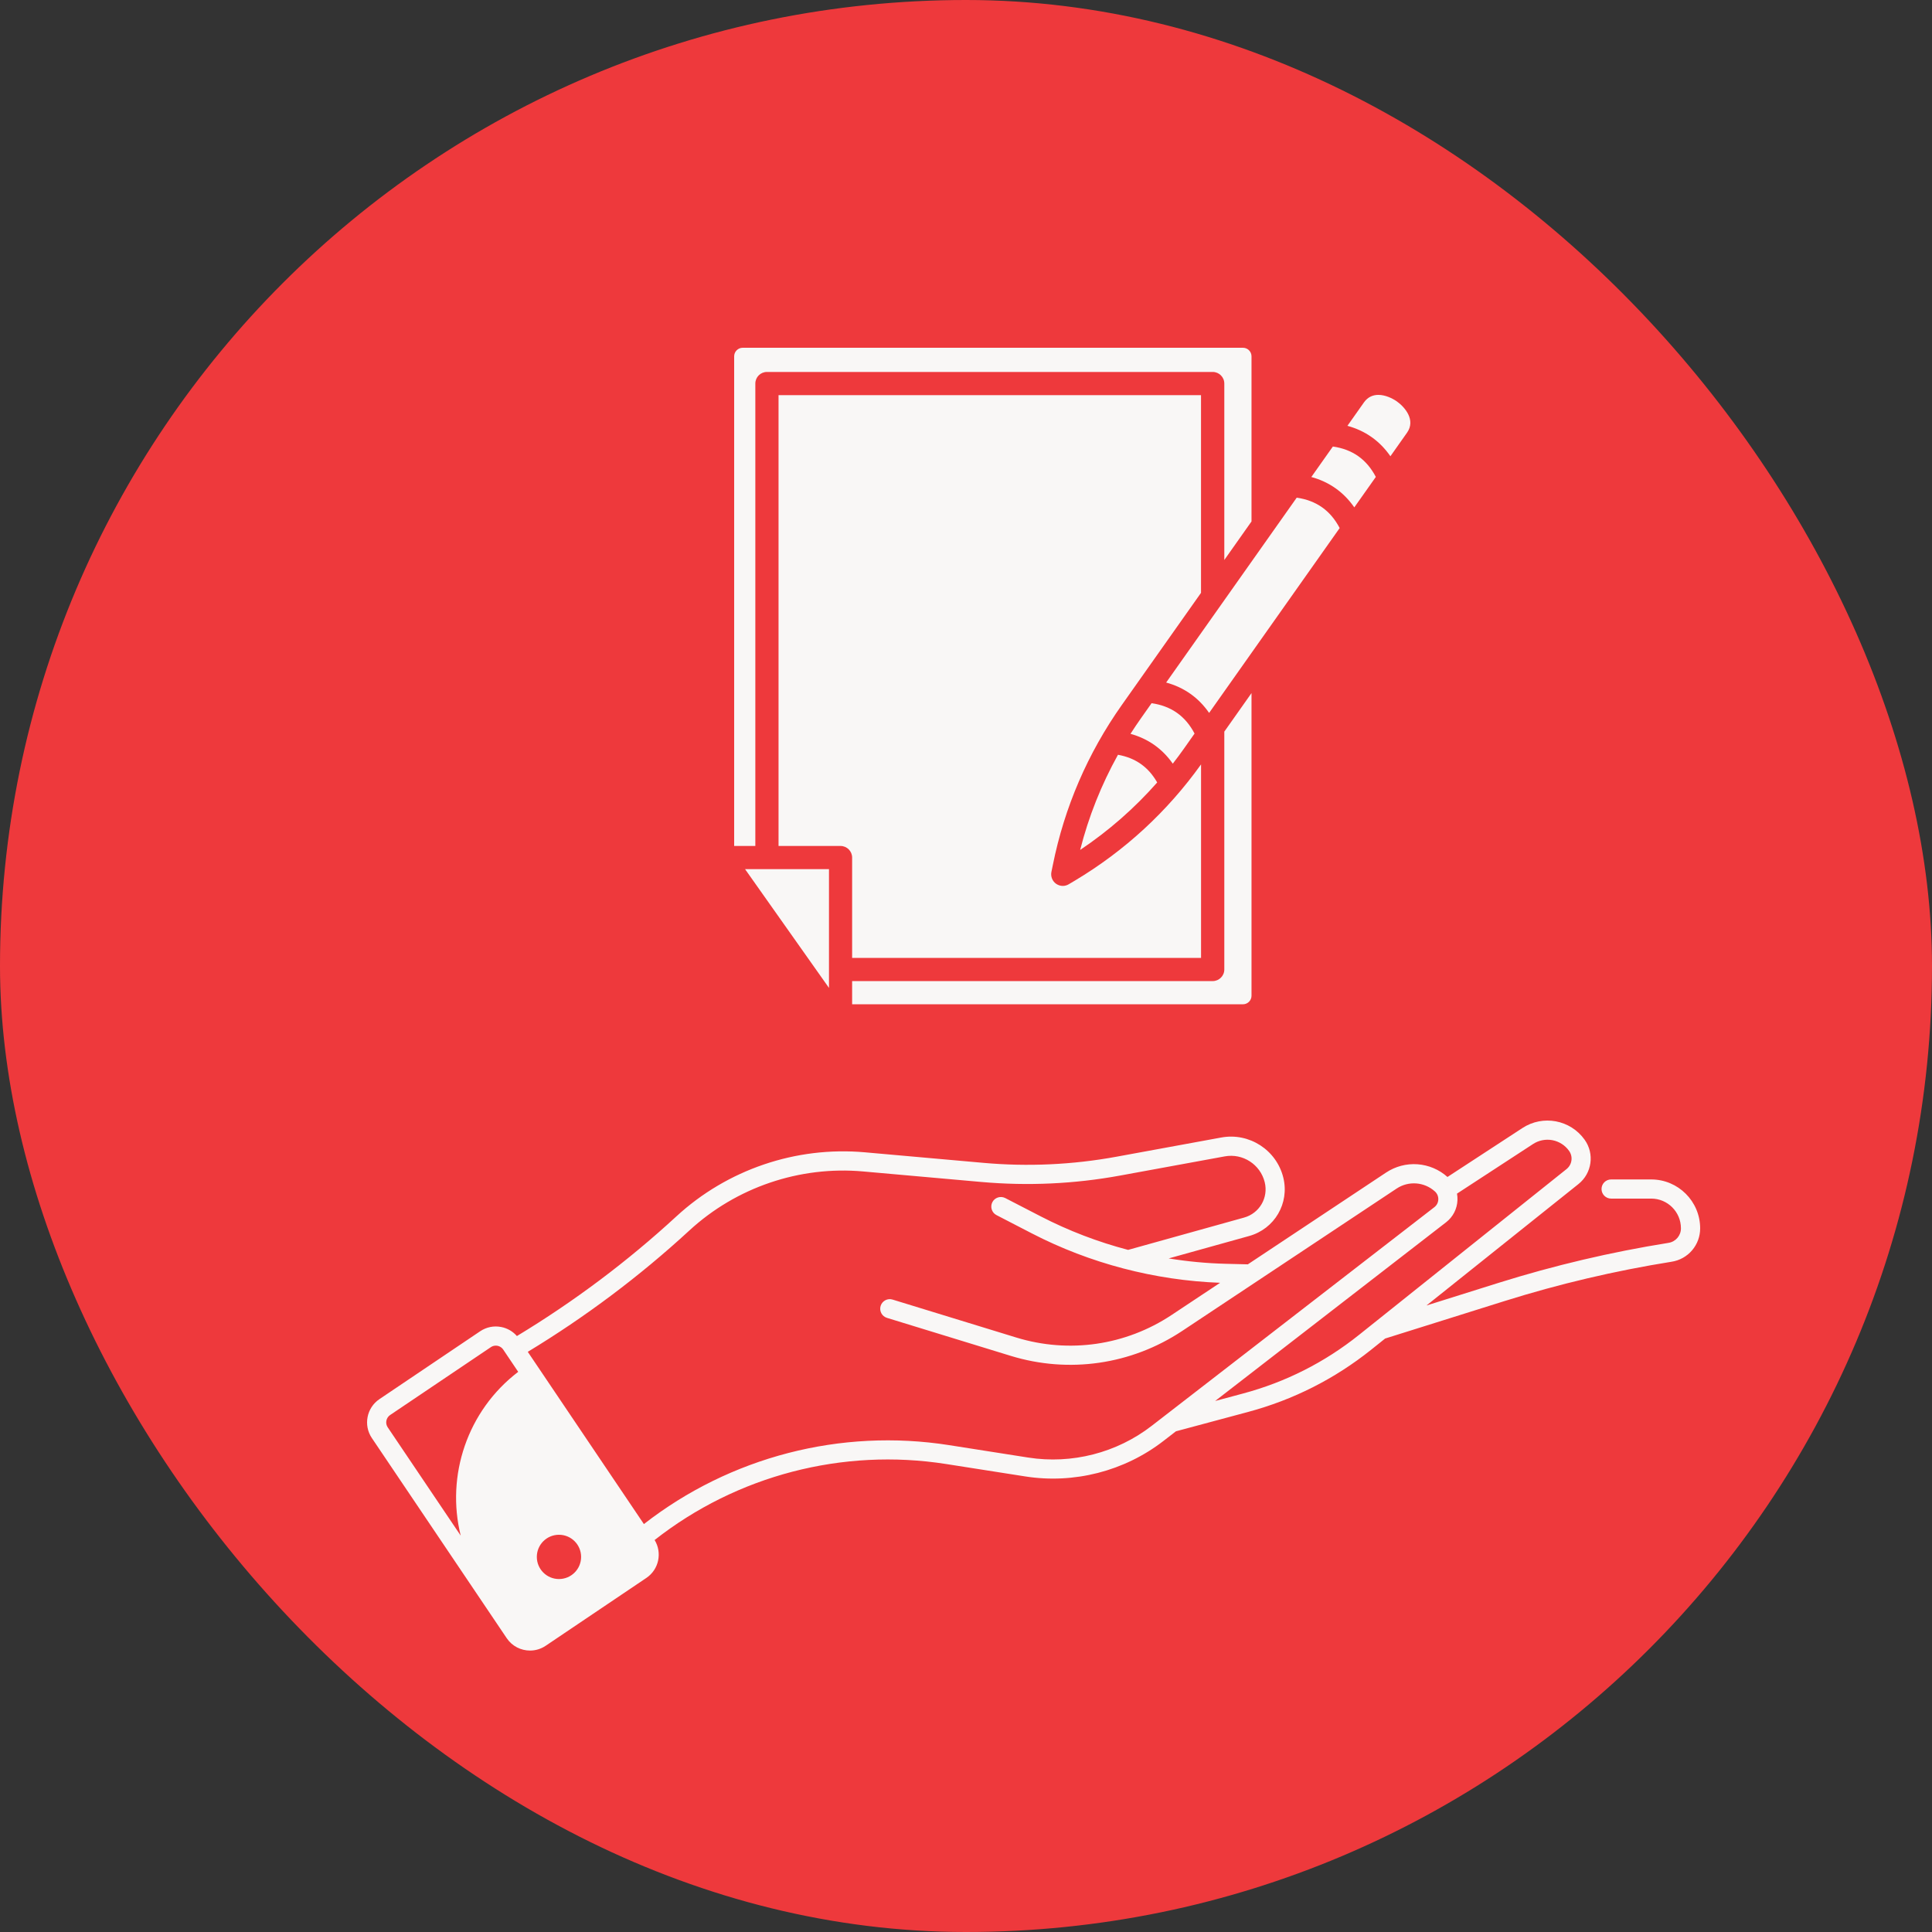 <svg width="100" height="100" viewBox="0 0 100 100" fill="none" xmlns="http://www.w3.org/2000/svg">
<rect x="0" y="0" width="100" height="100" fill="#333333" stroke="none"/>
<rect width="100" height="100" rx="50" fill="#EE393C"/>
<g clip-path="url(#clip0_244_332)">
<path d="M71.969 23.613L72.828 22.396C73.291 21.739 72.715 21.072 72.303 20.778C72.068 20.614 71.702 20.439 71.344 20.439C71.072 20.439 70.803 20.541 70.601 20.824L69.742 22.041C70.671 22.294 71.417 22.822 71.966 23.613H71.969Z" fill="#F9F7F6"/>
<path d="M63.37 50.181C63.37 50.512 63.1 50.781 62.769 50.781H44.106V51.982H64.334C64.579 51.982 64.778 51.783 64.778 51.538V35.874L63.37 37.869V50.181Z" fill="#F9F7F6"/>
<path d="M55.909 43.992C57.39 43.001 58.722 41.832 59.896 40.5C59.441 39.7 58.774 39.229 57.866 39.067C57.005 40.618 56.348 42.263 55.909 43.992Z" fill="#F9F7F6"/>
<path d="M70.098 26.262L71.213 24.685C70.736 23.775 70.006 23.258 68.989 23.112L67.874 24.69C68.803 24.943 69.549 25.471 70.098 26.262Z" fill="#F9F7F6"/>
<path d="M60.702 39.528C60.898 39.275 61.092 39.017 61.278 38.753L61.83 37.969C61.353 37.059 60.623 36.545 59.606 36.397L59.054 37.18C58.868 37.444 58.688 37.711 58.515 37.983C59.428 38.236 60.16 38.753 60.704 39.528H60.702Z" fill="#F9F7F6"/>
<path d="M62.584 36.9L69.341 27.332C68.865 26.422 68.135 25.907 67.118 25.759L60.36 35.328C61.289 35.581 62.035 36.108 62.584 36.9Z" fill="#F9F7F6"/>
<path d="M44.106 49.581H62.166V39.565C60.414 42.013 58.217 44.037 55.632 45.583L55.32 45.768C55.225 45.825 55.118 45.855 55.01 45.855C54.889 45.855 54.768 45.817 54.663 45.744C54.469 45.607 54.375 45.367 54.42 45.136L54.493 44.78C55.096 41.778 56.3 38.989 58.066 36.488L62.164 30.686V20.453H40.297V43.787H43.506C43.837 43.787 44.106 44.056 44.106 44.387V49.581Z" fill="#F9F7F6"/>
<path d="M42.908 51.134V44.988H38.565L42.908 51.134Z" fill="#F9F7F6"/>
<path d="M39.096 19.852C39.096 19.521 39.365 19.252 39.696 19.252H62.769C63.1 19.252 63.37 19.521 63.37 19.852V28.985L64.778 26.99V18.444C64.778 18.199 64.579 18 64.334 18H38.444C38.199 18 38 18.199 38 18.444V43.787H39.096V19.852Z" fill="#F9F7F6"/>
</g>
<path d="M85.467 61.048H83.391C83.117 61.048 82.895 61.27 82.895 61.543C82.895 61.816 83.117 62.039 83.391 62.039H85.467C86.316 62.039 87.005 62.728 87.005 63.578C87.005 63.955 86.735 64.27 86.363 64.33C83.385 64.806 80.445 65.498 77.567 66.4L73.834 67.572L81.7 61.287C82.402 60.727 82.541 59.717 82.018 58.988C81.278 57.957 79.864 57.693 78.802 58.386L74.921 60.92C74.492 60.535 73.945 60.304 73.37 60.262C72.794 60.221 72.222 60.373 71.741 60.693L64.588 65.442L63.456 65.414C62.464 65.39 61.472 65.295 60.49 65.136L64.657 63.975C65.974 63.609 66.75 62.281 66.424 60.954C66.073 59.524 64.661 58.611 63.214 58.877L57.796 59.87C55.519 60.288 53.196 60.395 50.89 60.188L44.764 59.643C41.196 59.326 37.642 60.535 35.008 62.961C32.478 65.293 29.702 67.373 26.755 69.154C26.544 68.911 26.257 68.746 25.941 68.685C25.561 68.611 25.175 68.689 24.853 68.906L19.639 72.419C18.976 72.866 18.8 73.77 19.247 74.433L26.229 84.794C26.508 85.209 26.967 85.433 27.435 85.433C27.714 85.433 27.996 85.352 28.244 85.185L33.458 81.672C34.104 81.236 34.285 80.369 33.883 79.711C38.14 76.368 43.614 74.936 48.975 75.778L53.069 76.42C55.592 76.816 58.199 76.148 60.219 74.584L60.866 74.084L64.608 73.08C66.941 72.453 69.078 71.373 70.966 69.866L71.695 69.282L77.867 67.345C80.698 66.456 83.592 65.776 86.522 65.307C86.934 65.244 87.311 65.034 87.582 64.716C87.854 64.398 88.001 63.993 88 63.576C87.997 62.182 86.862 61.048 85.467 61.048ZM23.846 79.483L20.069 73.879C19.927 73.67 19.983 73.383 20.193 73.241L25.407 69.728C25.484 69.675 25.573 69.65 25.662 69.65C25.738 69.649 25.812 69.669 25.879 69.704C25.946 69.739 26.002 69.79 26.045 69.852L26.822 71.006C24.177 73.026 23.079 76.39 23.846 79.483ZM28.932 81.731C28.299 81.731 27.786 81.218 27.786 80.585C27.786 79.951 28.299 79.439 28.932 79.439C29.566 79.439 30.078 79.951 30.078 80.585C30.078 81.217 29.566 81.731 28.932 81.731ZM59.61 73.802C57.805 75.2 55.476 75.797 53.221 75.443L49.126 74.8C43.52 73.92 37.793 75.406 33.328 78.886L27.318 69.971C30.302 68.163 33.113 66.055 35.679 63.692C38.107 61.456 41.386 60.34 44.675 60.634L50.801 61.179C53.197 61.391 55.609 61.281 57.975 60.847L63.393 59.854C64.327 59.683 65.235 60.271 65.462 61.192C65.66 61.995 65.19 62.8 64.392 63.022L58.391 64.694C56.826 64.284 55.306 63.702 53.871 62.961L52.033 62.012C51.916 61.952 51.78 61.94 51.655 61.98C51.529 62.02 51.425 62.107 51.364 62.224C51.304 62.341 51.293 62.477 51.332 62.603C51.372 62.728 51.46 62.833 51.577 62.893L53.414 63.843C56.416 65.394 59.776 66.273 63.152 66.397L60.639 68.065C58.261 69.642 55.334 70.067 52.605 69.231L46.2 67.266C45.938 67.185 45.662 67.333 45.581 67.594C45.501 67.856 45.648 68.134 45.91 68.213L52.315 70.179C55.329 71.103 58.561 70.633 61.188 68.891L72.289 61.52C72.907 61.11 73.723 61.172 74.273 61.671C74.39 61.779 74.452 61.924 74.446 62.085C74.441 62.245 74.367 62.386 74.241 62.484L59.61 73.802ZM70.343 69.093C68.566 70.514 66.549 71.534 64.35 72.125L62.895 72.515L74.849 63.265C75.206 62.988 75.421 62.572 75.438 62.12C75.443 62.005 75.435 61.893 75.414 61.782L79.346 59.217C79.642 59.022 80.002 58.951 80.35 59.015C80.698 59.081 81.008 59.278 81.213 59.566C81.317 59.71 81.362 59.889 81.337 60.065C81.313 60.241 81.222 60.401 81.083 60.512L70.343 69.093Z" fill="#F9F7F6"/>
<defs>
<clipPath id="clip0_244_332">
<rect width="35" height="33.982" fill="white" transform="translate(38 18)"/>
</clipPath>
</defs>
</svg>
